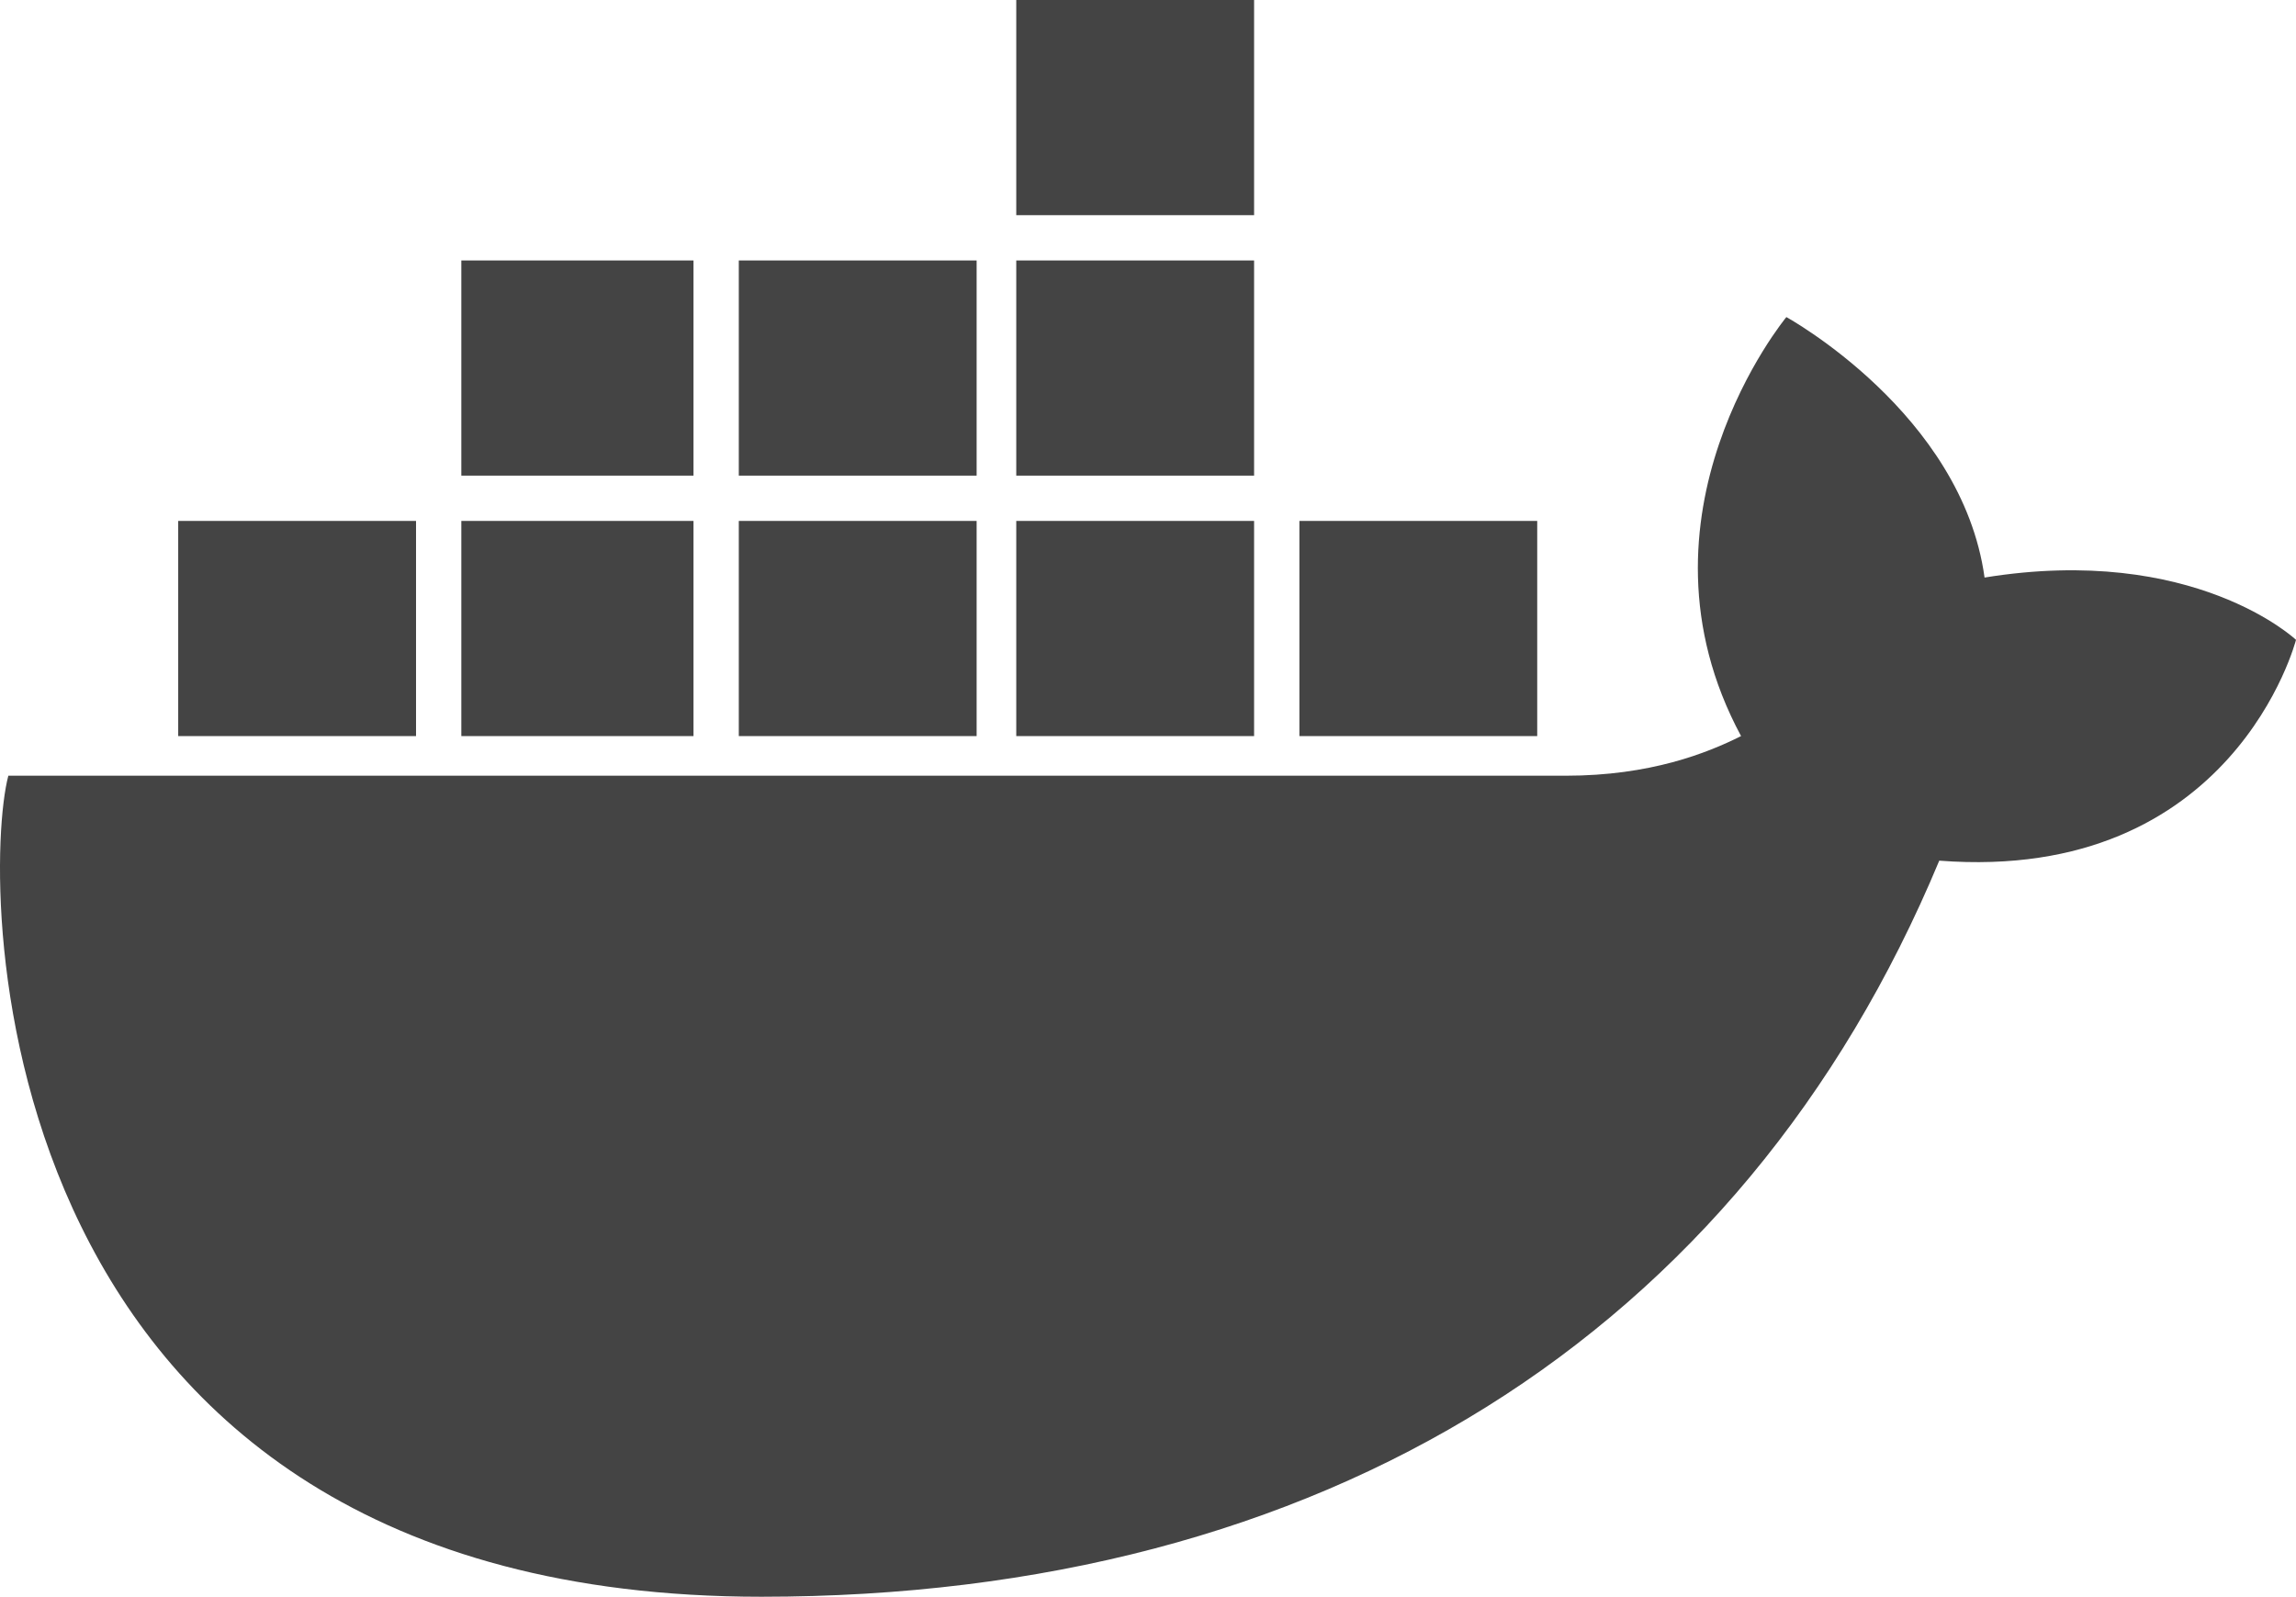 <?xml version="1.0" encoding="UTF-8"?>
<svg width="405.471px" height="282px" viewBox="0 0 405.471 282" version="1.1" xmlns="http://www.w3.org/2000/svg" xmlns:xlink="http://www.w3.org/1999/xlink">
    <title>icon-docker</title>
    <g id="Page-1" stroke="none" stroke-width="1" fill="none" fill-rule="evenodd">
        <g id="icon-docker" transform="translate(0, 18.5)" fill="#444444" fill-rule="nonzero">
            <path d="M229.471,92.5 L271.471,92.5 M179.471,92.5 L221.471,92.5 M130.471,92.5 L172.471,92.5 M81.471,92.5 L122.471,92.5 M31.471,92.5 L73.471,92.5 M81.471,46.5 L122.471,46.5 M130.471,46.5 L172.471,46.5 M179.471,46.5 L221.471,46.5 M179.471,0.5 L221.471,0.5" id="Shape" stroke="#444444" stroke-width="38"></path>
            <path d="M405.471,94.5 C405.471,94.5 387.471,77.5 350.471,83.5 C346.471,54.5 315.471,37.5 315.471,37.5 C315.471,37.5 286.471,72.5 307.471,111.5 C301.471,114.5 291.471,118.5 276.471,118.5 L1.471,118.5 C-3.529,137.5 -3.529,263.5 134.471,263.5 C233.471,263.5 307.471,217.5 342.471,133.5 C394.471,137.5 405.471,94.5 405.471,94.5" id="Path"></path>
        </g>
    </g>
</svg>